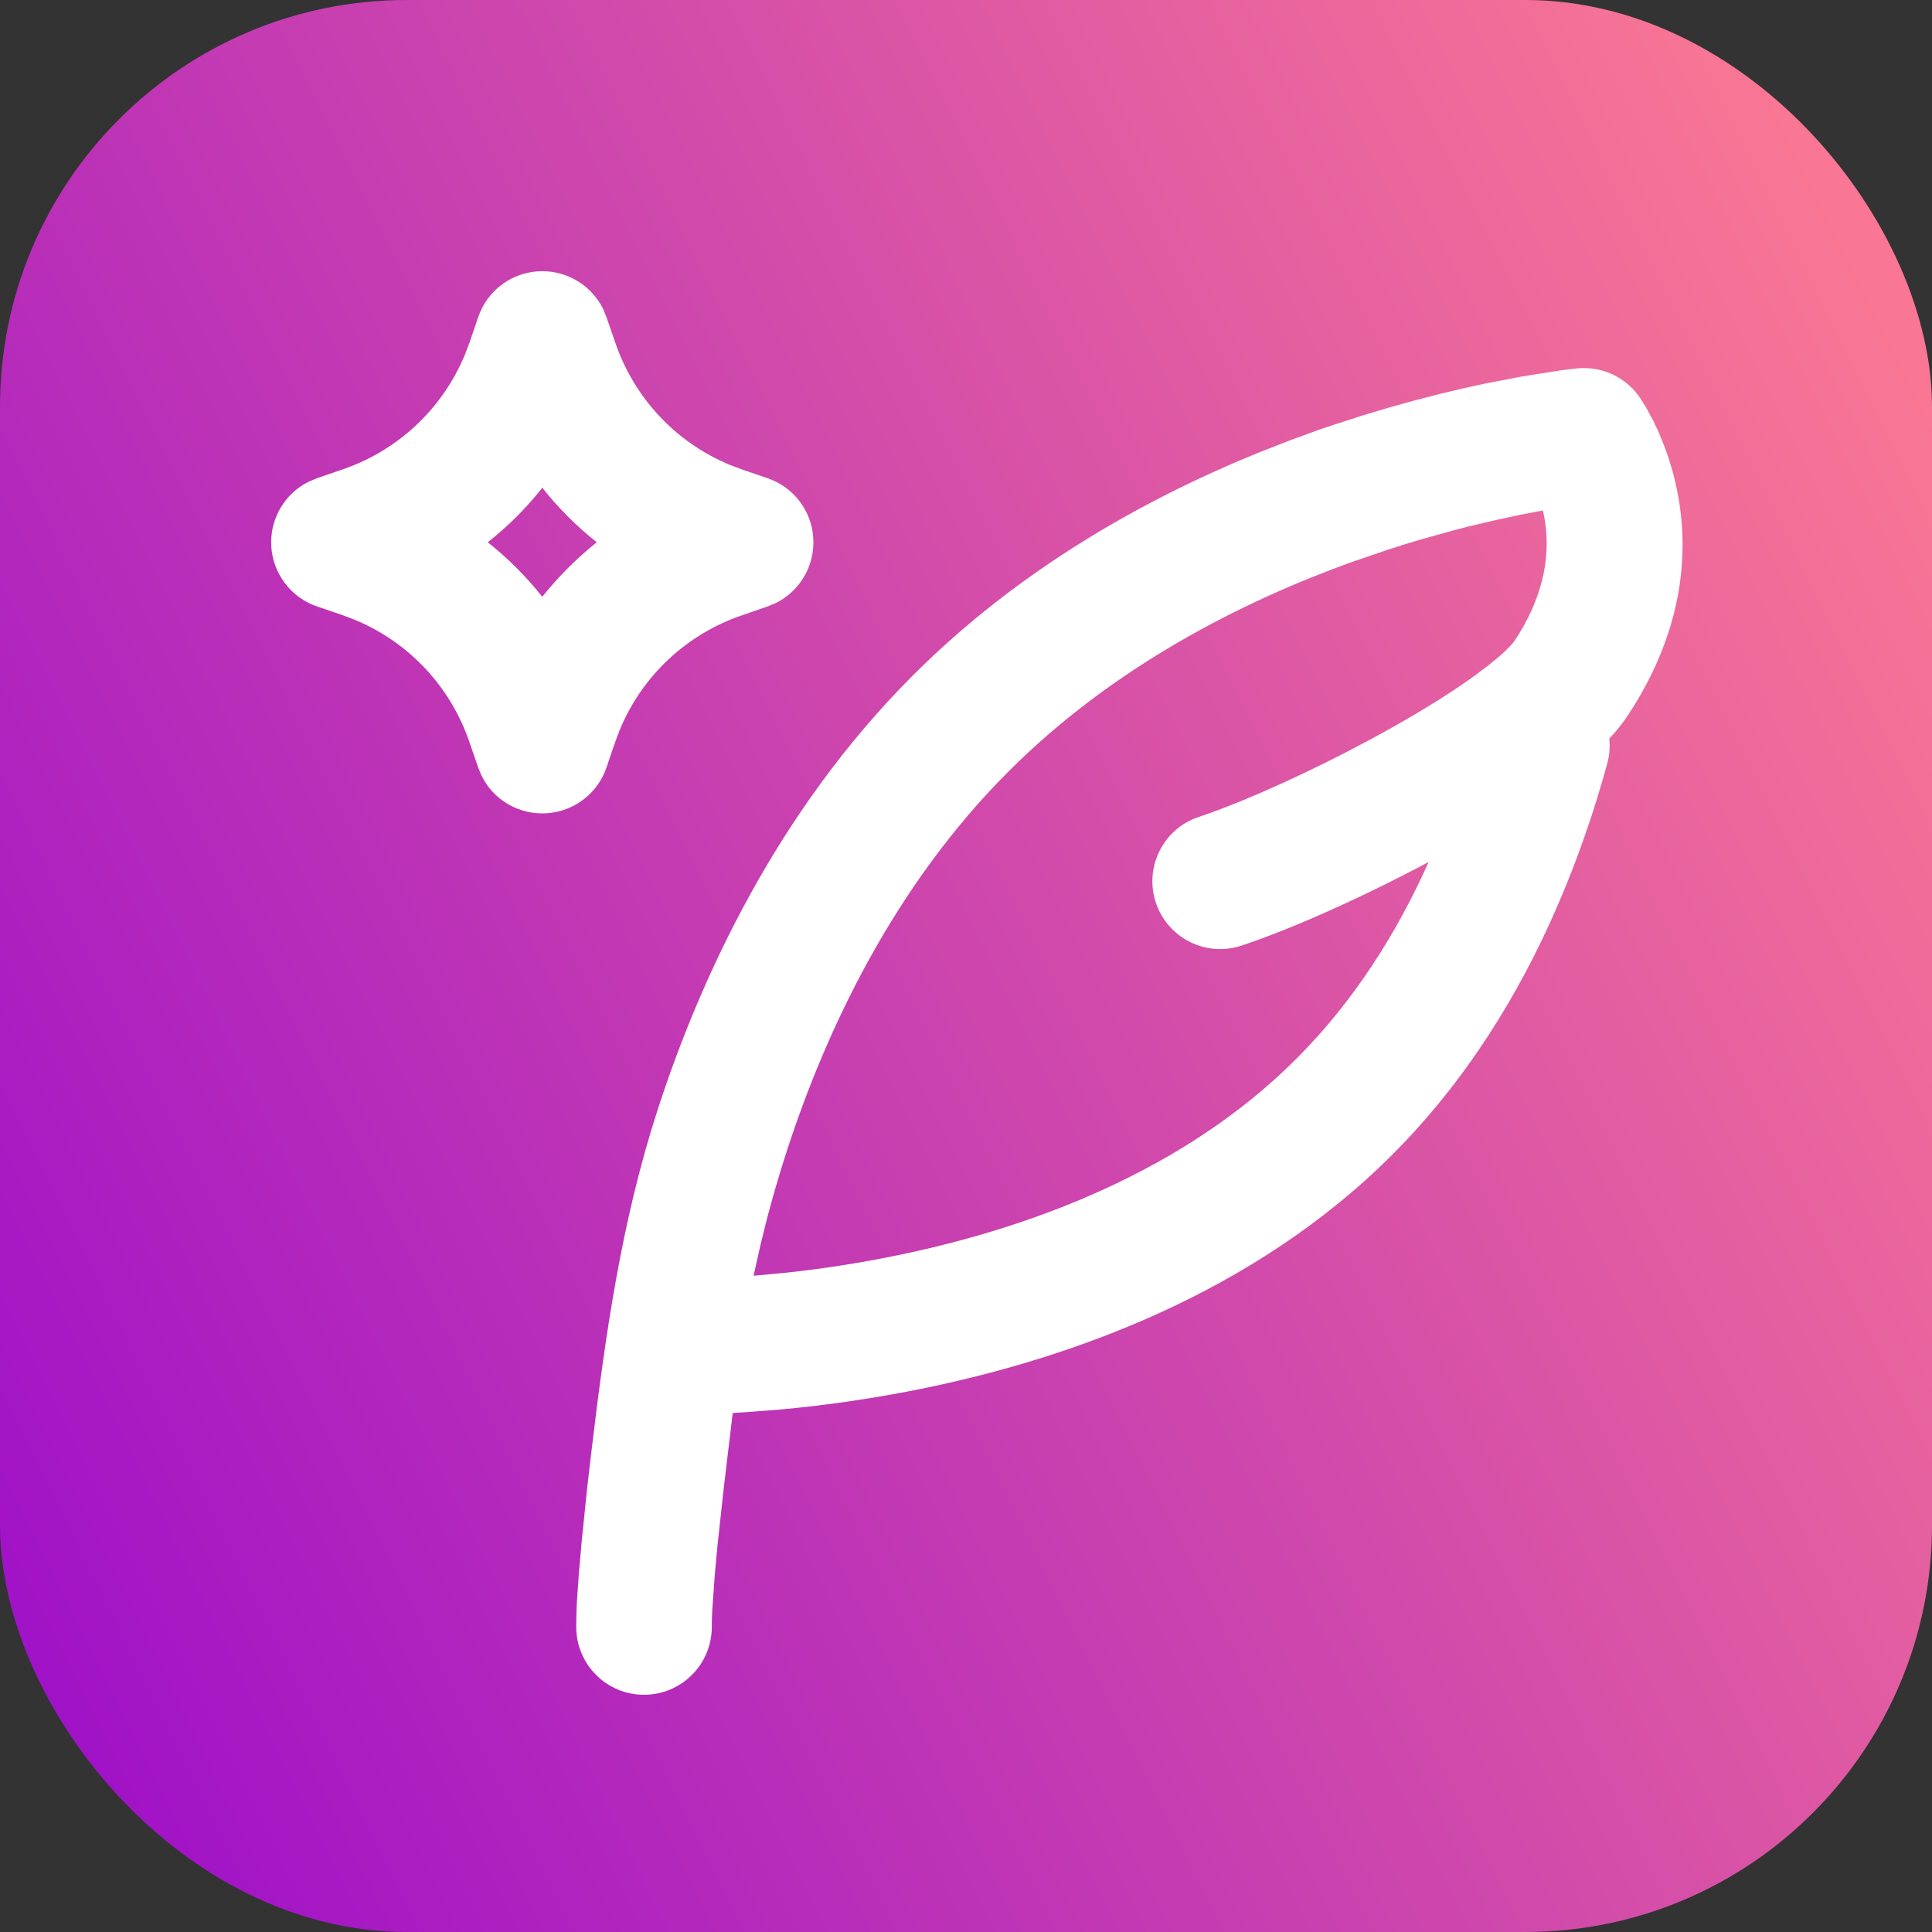 <?xml version="1.0" encoding="UTF-8"?>
<svg width="19px" height="19px" viewBox="0 0 19 19" version="1.1" xmlns="http://www.w3.org/2000/svg" xmlns:xlink="http://www.w3.org/1999/xlink">
    <rect x="0" y="0" width="19" height="19" fill="#333333" stroke="none"/>
    <title>icon/ai-rewrite</title>
    <defs>
        <linearGradient x1="104.081%" y1="30.054%" x2="-10.792%" y2="86.913%" id="linearGradient-1">
            <stop stop-color="#F97794" offset="0%"></stop>
            <stop stop-color="#9708CC" offset="100%"></stop>
        </linearGradient>
        <rect id="path-2" x="0" y="0" width="19" height="19" rx="4"></rect>
    </defs>
    <g id="icon/ai-rewrite" stroke="none" stroke-width="1" fill="none" fill-rule="evenodd">
        <g id="Mask" fill="url(#linearGradient-1)" fill-rule="nonzero">
            <rect id="path-2" x="0" y="0" width="19" height="19" rx="4"></rect>
        </g>
        <g id="sparkles-Clipped">
            <mask id="mask-3" fill="white">
                <use xlink:href="#path-2"></use>
            </mask>
            <g id="path-2"></g>
        </g>
        <path d="M15.508,3.623 C15.758,3.598 16.001,3.714 16.137,3.925 L16.189,4.009 L16.262,4.144 L16.316,4.26 L16.371,4.397 C16.581,4.955 16.739,5.928 16.01,7.034 C15.955,7.116 15.894,7.193 15.826,7.264 C15.835,7.346 15.828,7.43 15.806,7.509 C15.674,7.995 15.507,8.471 15.306,8.933 C14.939,9.775 14.421,10.627 13.691,11.357 C12.324,12.724 10.529,13.351 9.128,13.644 C8.578,13.759 8.077,13.825 7.671,13.862 L7.346,13.887 L7.206,13.896 L7.121,14.605 L7.055,15.209 L7.03,15.483 L7.005,15.829 C7.002,15.886 7,15.943 7,16 C7,16.368 6.702,16.667 6.333,16.667 C5.965,16.667 5.667,16.368 5.667,16 C5.667,15.931 5.669,15.85 5.673,15.76 L5.693,15.469 L5.722,15.143 L5.775,14.628 L5.814,14.293 C5.951,13.139 6.111,12.009 6.472,10.9 C6.889,9.62 7.639,7.981 8.977,6.643 C10.025,5.594 11.265,4.903 12.381,4.45 L12.682,4.332 L12.975,4.225 C13.023,4.209 13.071,4.192 13.119,4.177 L13.399,4.086 L13.667,4.006 L13.923,3.935 L14.165,3.873 L14.391,3.819 L14.601,3.773 L14.965,3.703 L15.35,3.642 L15.508,3.623 Z M15.173,5.02 L14.959,5.061 L14.712,5.114 L14.435,5.179 C14.386,5.192 14.337,5.205 14.287,5.218 L13.974,5.305 C13.866,5.337 13.754,5.371 13.64,5.409 L13.289,5.529 C12.212,5.918 10.95,6.555 9.919,7.586 C8.783,8.721 8.119,10.146 7.74,11.313 C7.63,11.651 7.545,11.964 7.48,12.238 L7.411,12.546 L7.721,12.517 C8.102,12.477 8.48,12.417 8.855,12.339 C10.135,12.072 11.641,11.521 12.747,10.414 C13.314,9.848 13.737,9.176 14.05,8.477 C13.399,8.824 12.705,9.135 12.211,9.299 C11.861,9.416 11.484,9.227 11.367,8.877 C11.251,8.528 11.44,8.15 11.789,8.034 C12.239,7.885 12.961,7.559 13.625,7.191 C13.955,7.008 14.256,6.823 14.493,6.652 L14.643,6.539 L14.757,6.445 L14.8,6.405 L14.863,6.341 C14.875,6.328 14.887,6.314 14.897,6.299 C15.248,5.767 15.243,5.313 15.173,5.02 M5.333,2.667 C5.588,2.667 5.82,2.812 5.932,3.04 L5.964,3.118 L6.051,3.37 C6.236,3.912 6.644,4.349 7.173,4.57 L7.297,4.617 L7.549,4.703 C7.804,4.79 7.981,5.022 7.998,5.291 C8.015,5.56 7.869,5.813 7.627,5.932 L7.549,5.964 L7.297,6.051 C6.754,6.236 6.317,6.644 6.097,7.173 L6.05,7.297 L5.964,7.549 C5.877,7.804 5.644,7.981 5.375,7.998 C5.106,8.015 4.853,7.869 4.735,7.627 L4.703,7.549 L4.616,7.297 C4.431,6.754 4.022,6.317 3.493,6.097 L3.37,6.05 L3.118,5.964 C2.863,5.877 2.685,5.644 2.668,5.375 C2.651,5.106 2.798,4.853 3.04,4.735 L3.118,4.703 L3.37,4.616 C3.912,4.431 4.349,4.022 4.57,3.493 L4.617,3.37 L4.703,3.118 C4.795,2.848 5.048,2.667 5.333,2.667 M5.333,4.797 C5.176,4.996 4.996,5.176 4.797,5.333 C4.996,5.491 5.176,5.671 5.333,5.869 C5.491,5.671 5.671,5.491 5.869,5.333 C5.671,5.176 5.491,4.996 5.333,4.797" id="Shape" fill="#FFFFFF" fill-rule="nonzero"></path>
    </g>
</svg>